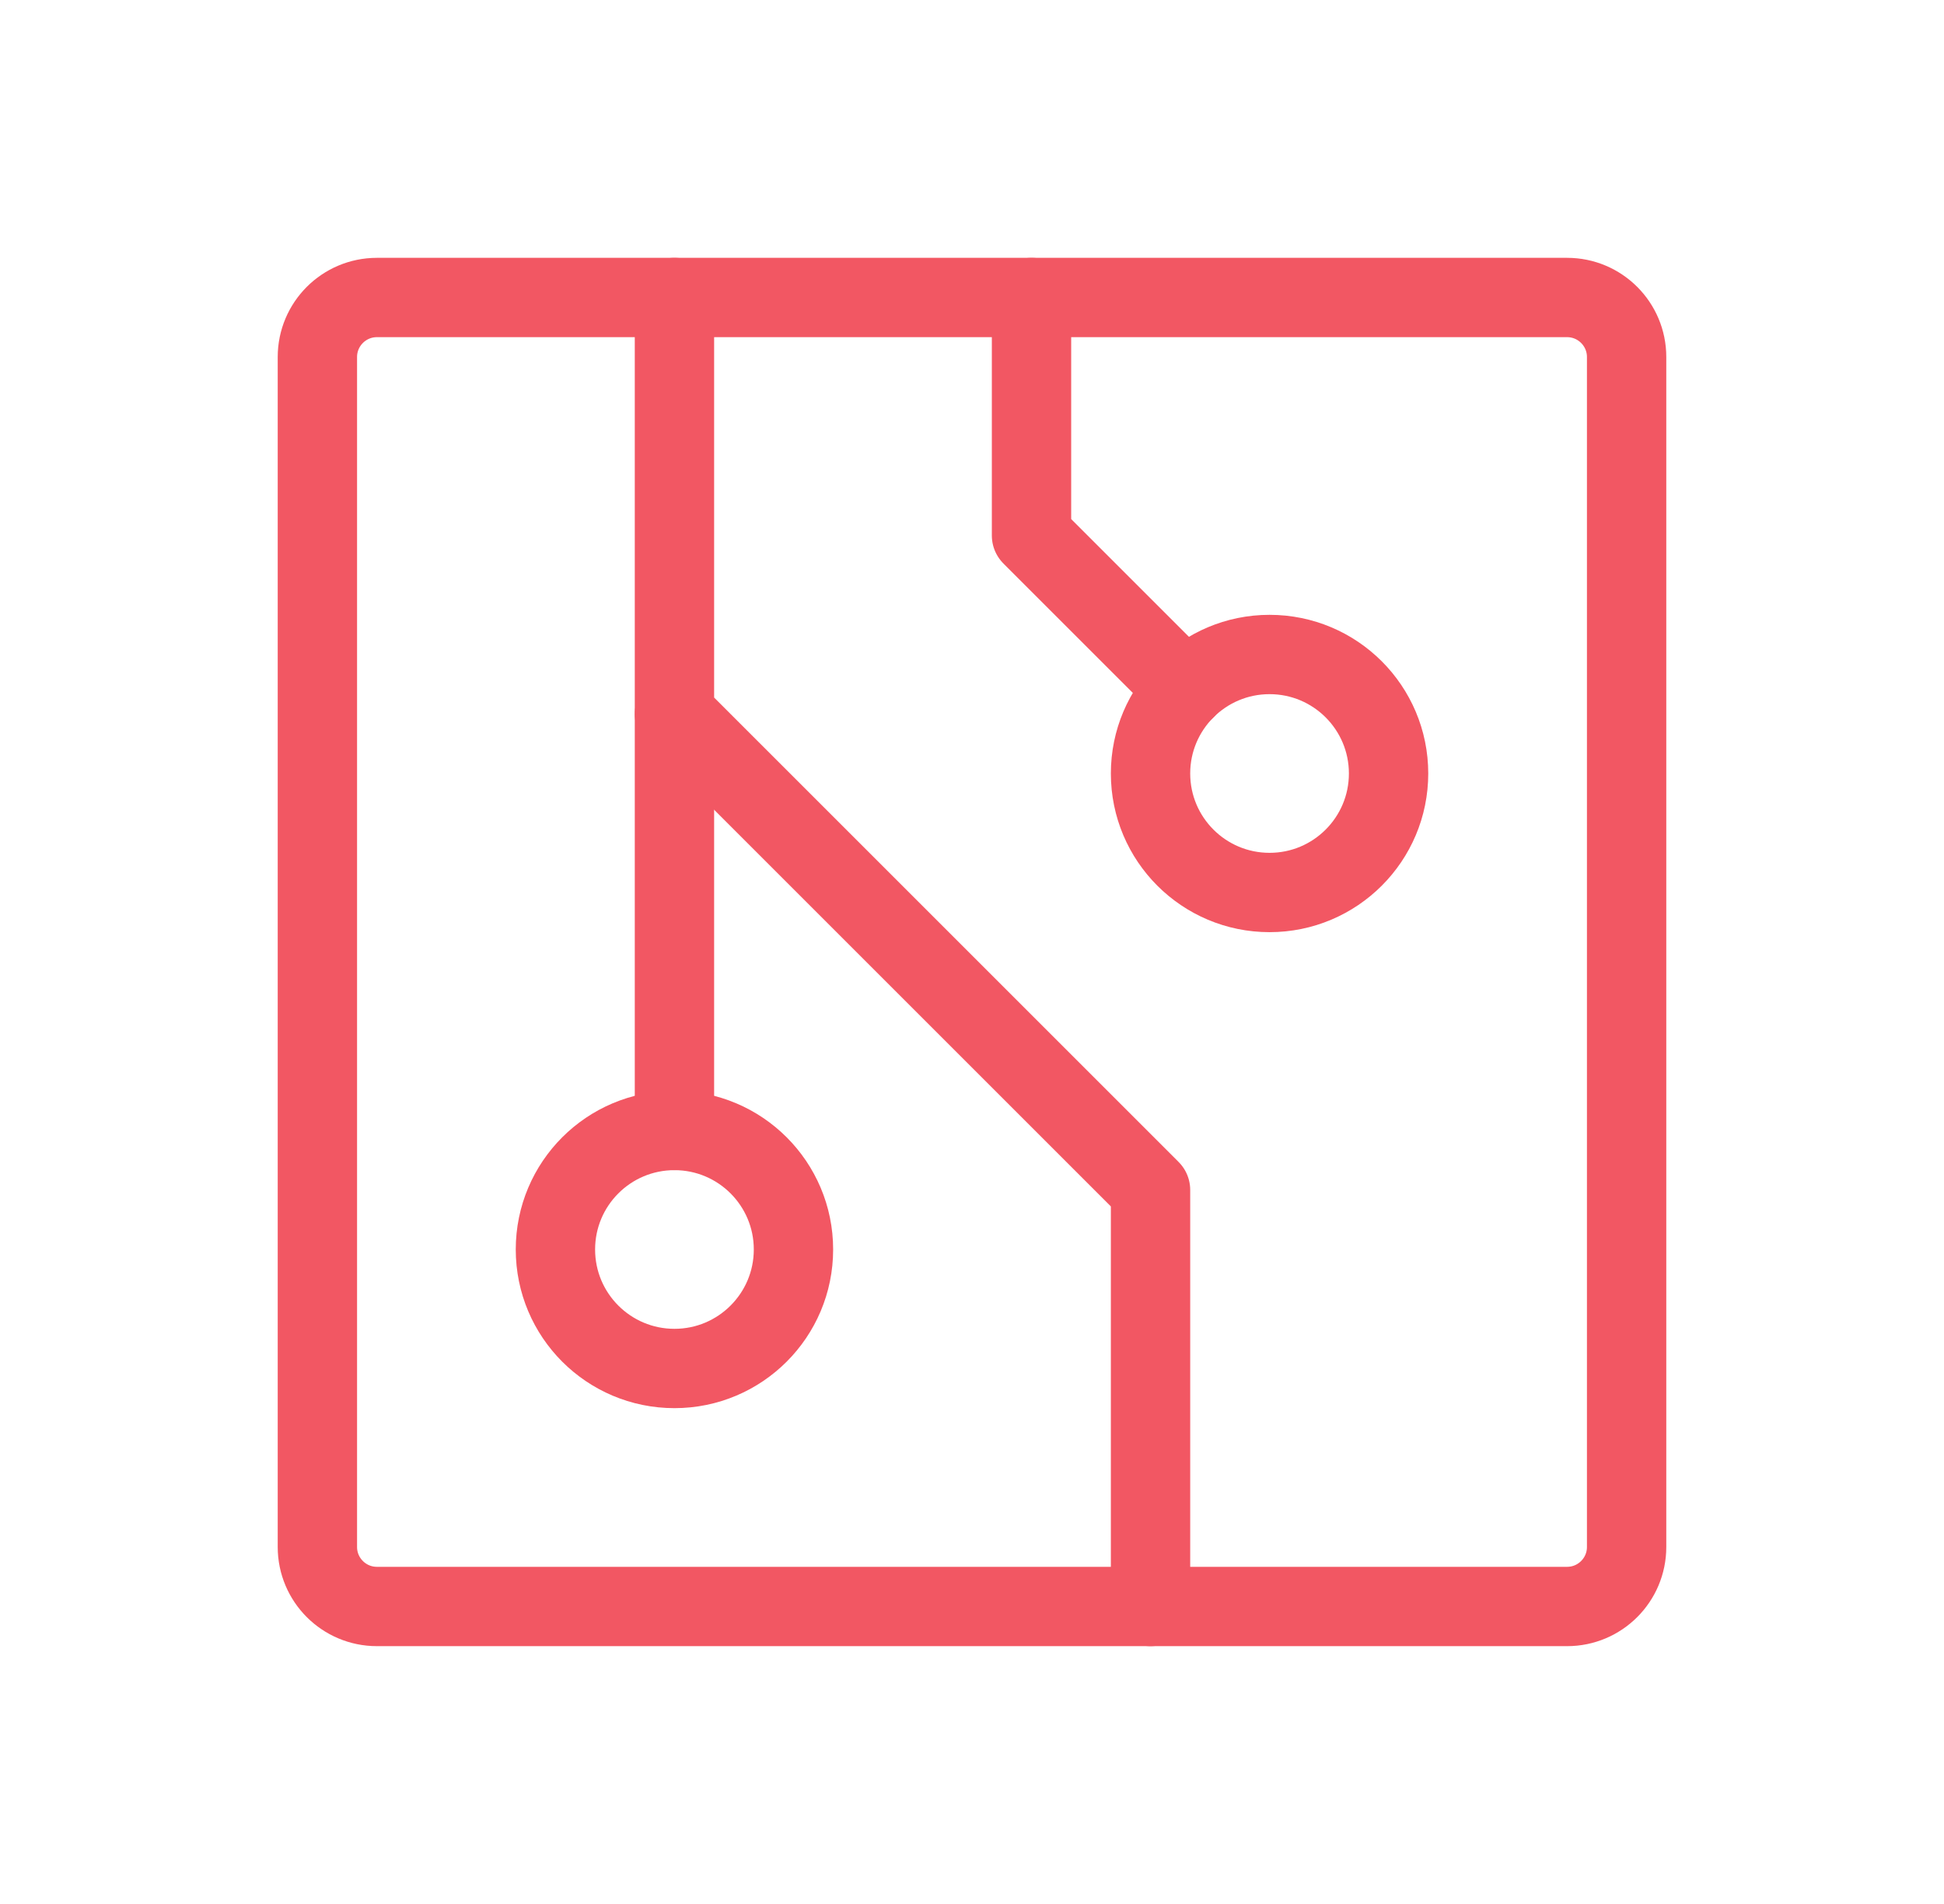 <svg width="49" height="48" viewBox="0 0 49 48" fill="none" xmlns="http://www.w3.org/2000/svg">
<g clip-path="url(#clip0_8054_132)">
<path d="M32 22.5C33.657 22.5 35 21.157 35 19.5C35 17.843 33.657 16.5 32 16.5C30.343 16.5 29 17.843 29 19.5C29 21.157 30.343 22.5 32 22.5Z" stroke="#F25763" stroke-width="2" stroke-linecap="round" stroke-linejoin="round"/>
<path d="M17 34.5C18.657 34.5 20 33.157 20 31.5C20 29.843 18.657 28.5 17 28.5C15.343 28.5 14 29.843 14 31.5C14 33.157 15.343 34.5 17 34.5Z" stroke="#F25763" stroke-width="2" stroke-linecap="round" stroke-linejoin="round"/>
<path d="M29 40.5V30L17 18V7.5" stroke="#F25763" stroke-width="2" stroke-linecap="round" stroke-linejoin="round"/>
<path d="M17 28.5V18" stroke="#F25763" stroke-width="2" stroke-linecap="round" stroke-linejoin="round"/>
<path d="M39.5 7.5H9.5C8.672 7.5 8 8.172 8 9V39C8 39.828 8.672 40.5 9.5 40.5H39.5C40.328 40.5 41 39.828 41 39V9C41 8.172 40.328 7.5 39.5 7.5Z" stroke="#F25763" stroke-width="2" stroke-linecap="round" stroke-linejoin="round"/>
<path d="M26 7.5V13.5L29.879 17.379" stroke="#F25763" stroke-width="2" stroke-linecap="round" stroke-linejoin="round"/>
</g>
<defs>
<clipPath id="clip0_8054_132">
<rect width="48" height="48" fill="white" transform="translate(0.5)"/>
</clipPath>
</defs>
</svg>
